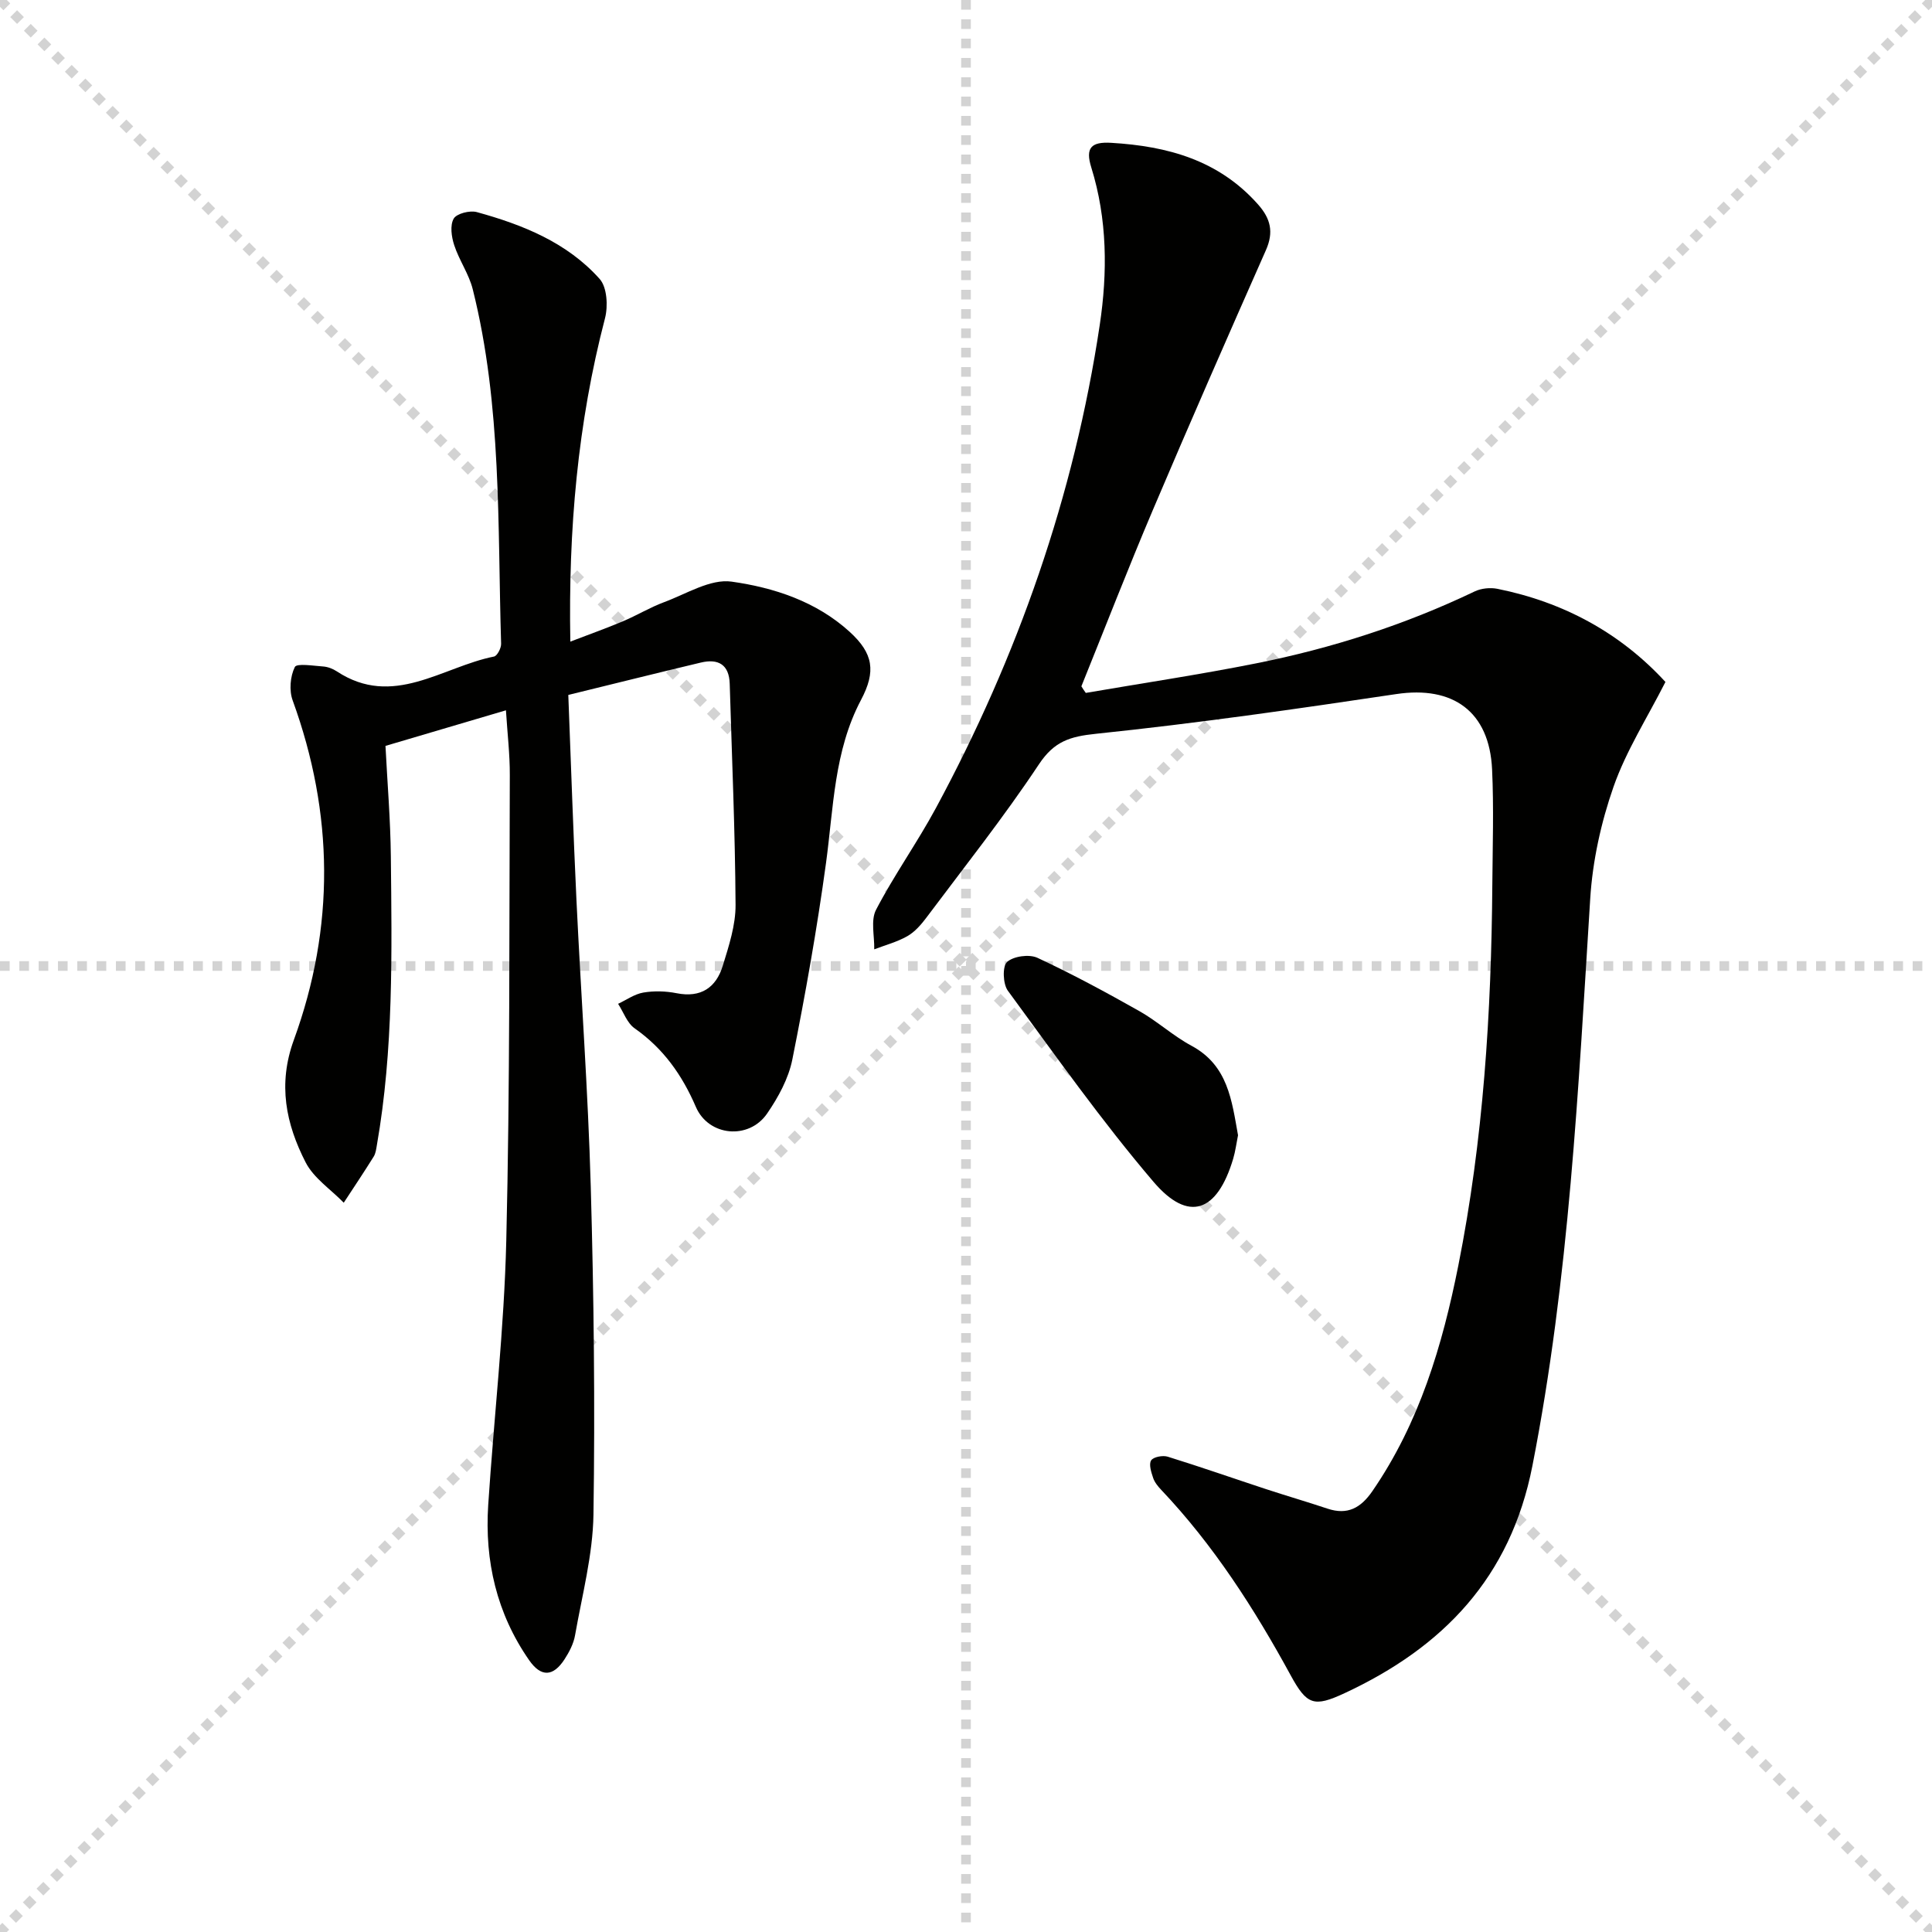 <svg enable-background="new 0 0 400 400" viewBox="0 0 400 400" xmlns="http://www.w3.org/2000/svg"><g stroke="lightgray" stroke-dasharray="1,1" stroke-width="1" transform="scale(2, 2)"><line x1="0" y1="0" x2="200" y2="200"></line><line x1="200" y1="0" x2="0" y2="200"></line><line x1="100" y1="0" x2="100" y2="200"></line><line x1="0" y1="100" x2="200" y2="100"></line></g><g fill="#010100"><path d="m224.8 143.46c11.74-2.02 23.54-3.78 35.22-6.11 15.67-3.12 30.83-7.98 45.29-14.9 1.36-.65 3.23-.84 4.72-.54 13.76 2.77 25.5 9.18 34.78 19.28-3.76 7.42-8.13 14.24-10.74 21.68-2.59 7.4-4.34 15.36-4.83 23.17-2.47 39.31-4.36 78.61-11.97 117.43-4.54 23.18-18.51 37.6-38.9 47.09-6.35 2.95-7.8 2.45-11.18-3.76-7.52-13.79-15.94-26.91-26.79-38.36-.68-.72-1.36-1.56-1.66-2.47-.39-1.17-.92-2.8-.41-3.61.46-.72 2.4-1.09 3.43-.77 6.8 2.11 13.51 4.46 20.28 6.69 4.26 1.4 8.56 2.65 12.81 4.07 4.16 1.39 6.91-.17 9.29-3.63 9.73-14.14 14.49-30.15 17.79-46.7 5.18-26.02 6.84-52.38 7.04-78.86.06-7.96.32-15.93-.05-23.87-.56-11.98-8.09-17.35-19.83-15.59-20.67 3.09-41.38 6.06-62.16 8.22-5.42.56-8.67 1.56-11.83 6.32-7.26 10.93-15.44 21.25-23.32 31.77-1.09 1.45-2.39 2.94-3.92 3.81-2.12 1.21-4.56 1.85-6.86 2.73.07-2.76-.77-6 .38-8.2 3.76-7.21 8.52-13.89 12.39-21.05 16.94-31.41 28.62-64.68 33.92-100.02 1.63-10.86 1.58-21.91-1.75-32.61-1.26-4.05-.05-5.35 4.13-5.1 11.66.69 22.25 3.58 30.38 12.74 2.64 2.97 3.29 5.75 1.65 9.47-7.93 17.93-15.81 35.89-23.47 53.94-5.11 12.04-9.84 24.24-14.74 36.37.26.45.58.91.91 1.37z"/><path d="m104.75 147.06c-8.5 2.51-16.43 4.86-24.94 7.37.39 7.68 1.03 15.29 1.11 22.91.21 19.96.57 39.94-2.89 59.73-.14.81-.24 1.71-.66 2.39-2.01 3.22-4.12 6.38-6.2 9.55-2.68-2.76-6.21-5.08-7.89-8.35-4.08-7.96-5.8-16.17-2.44-25.36 8.51-23.34 8.28-46.86-.25-70.3-.75-2.05-.51-4.96.45-6.9.4-.82 3.84-.25 5.89-.11.95.07 1.98.47 2.79 1 11.66 7.69 21.82-.92 32.56-3.06.66-.13 1.5-1.75 1.47-2.65-.75-24.56.17-49.27-5.87-73.38-.79-3.17-2.82-6.01-3.84-9.14-.57-1.72-.9-4.1-.11-5.49.61-1.06 3.33-1.75 4.78-1.36 9.53 2.62 18.71 6.3 25.44 13.84 1.54 1.72 1.76 5.62 1.11 8.14-5.67 21.73-7.6 43.8-7.18 66.95 3.9-1.5 7.41-2.74 10.84-4.19 2.91-1.22 5.64-2.89 8.58-3.98 4.61-1.71 9.59-4.87 13.97-4.25 8.79 1.24 17.53 4.1 24.44 10.39 4.92 4.48 5.47 8.2 2.36 14.09-5.61 10.6-5.69 22.34-7.26 33.83-1.86 13.61-4.27 27.17-6.97 40.65-.79 3.93-2.91 7.81-5.22 11.17-3.77 5.49-12.11 4.74-14.75-1.38-2.85-6.62-6.74-12.1-12.68-16.27-1.56-1.09-2.3-3.35-3.42-5.07 1.73-.81 3.4-2.02 5.22-2.33 2.23-.38 4.65-.31 6.87.13 5.05 1.01 8.2-1.15 9.59-5.7 1.26-4.1 2.67-8.4 2.64-12.6-.09-15.26-.76-30.51-1.21-45.76-.12-4.01-2.4-5.25-5.99-4.39-9 2.14-17.98 4.39-27.43 6.7.57 14.6 1.03 28.56 1.69 42.5.94 19.77 2.4 39.52 2.96 59.3.64 22.62.9 45.28.56 67.9-.13 8.35-2.35 16.67-3.81 24.98-.3 1.74-1.2 3.47-2.18 4.98-2.34 3.6-4.84 3.76-7.33.18-6.71-9.65-9.23-20.53-8.47-32.15 1.2-18.24 3.3-36.45 3.74-54.71.77-32.12.6-64.26.73-96.39.02-4.3-.5-8.6-.8-13.41z"/><path d="m256.32 235.04c-.34 1.68-.54 3.32-1.01 4.89-3.31 11.07-9.24 13.25-16.49 4.75-10.75-12.6-20.34-26.2-30.16-39.57-1.02-1.4-1.15-5.03-.16-5.94 1.33-1.21 4.58-1.65 6.28-.87 7.2 3.35 14.21 7.14 21.13 11.05 3.74 2.12 6.99 5.13 10.77 7.16 7.57 4.07 8.34 11.32 9.64 18.53z"/></g></svg>